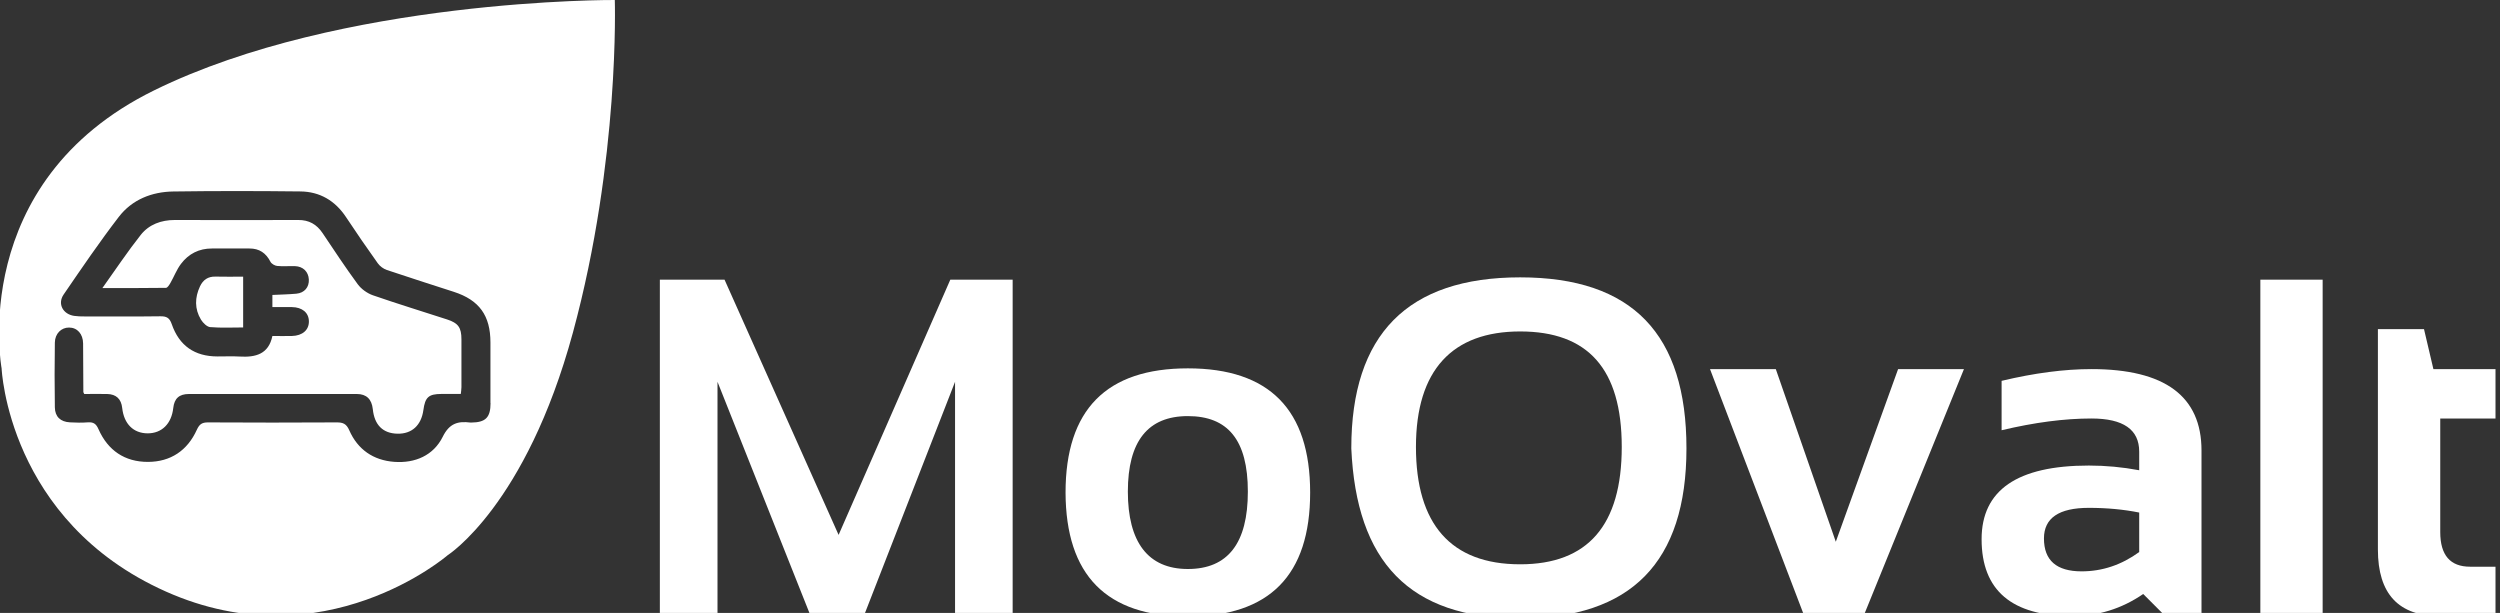 <svg xmlns="http://www.w3.org/2000/svg" id="Pantone_" viewBox="0 0 500 122.59"><rect x="0" y="0" width="500" height="122.59" fill="#333333" stroke="none"/><path d="M131.97,123.21V55.94h12.94l22.81,51.04,22.34-51.04h12.47v67.27h-11.52v-46.85l-18.25,46.85h-10.63l-18.63-46.85v46.85h-11.52Z" style="fill:#fff; stroke-width:0px;"></path><path d="M213.11,98.51c0-16.56,8.15-24.84,24.46-24.84s24.46,8.28,24.46,24.84-8.15,24.79-24.46,24.79-24.4-8.26-24.46-24.79ZM237.57,113.8c8,0,12-5.16,12-15.48s-4-15.1-12-15.1-12,5.03-12,15.1,4,15.48,12,15.48Z" style="fill:#fff; stroke-width:0px;"></path><path d="M270.26,89.67c0-22.8,11.26-34.2,33.77-34.2s33.26,11.4,33.26,34.2-11.09,34.01-33.26,34.01-32.77-11.34-33.77-34.01ZM304.03,112.86c13.55,0,20.32-7.82,20.32-23.47s-6.77-23.1-20.32-23.1-20.84,7.7-20.84,23.1,6.95,23.47,20.84,23.47Z" style="fill:#fff; stroke-width:0px;"></path><path d="M341.99,73.82h13.17l12,34.53,12.46-34.53h13.17l-20.08,49.39h-11.85l-18.86-49.39Z" style="fill:#fff; stroke-width:0px;"></path><path d="M396.32,107.83c0-9.81,7.15-14.72,21.45-14.72,3.36,0,6.71.31,10.07.94v-3.72c0-4.42-3.18-6.63-9.55-6.63-5.39,0-11.38.78-17.97,2.35v-9.88c6.58-1.57,12.57-2.35,17.97-2.35,14.68,0,22.01,5.43,22.01,16.28v33.12h-7.24l-4.42-4.42c-4.3,2.95-9.03,4.42-14.21,4.42-12.07,0-18.11-5.13-18.11-15.38ZM417.77,101.57c-5.99,0-8.98,2.04-8.98,6.12,0,4.39,2.51,6.58,7.53,6.58,4.14,0,7.98-1.29,11.52-3.86v-7.9c-3.14-.63-6.49-.94-10.07-.94Z" style="fill:#fff; stroke-width:0px;"></path><path d="M464.53,55.94v67.27h-12.46V55.94h12.46Z" style="fill:#fff; stroke-width:0px;"></path><path d="M475.58,65.82h9.22l1.88,8h12.42v9.88h-11.05v22.72c0,4.61,1.99,6.92,5.97,6.92h5.08v9.88h-11.1c-8.28,0-12.42-4.44-12.42-13.31v-44.08Z" style="fill:#fff; stroke-width:0px;"></path><path d="M42.05,65.42c2.16.19,4.36.07,6.58.07v-10.16c-1.95,0-3.75.04-5.54-.01-1.5-.04-2.48.66-3.09,1.95-1.05,2.24-1.1,4.51.19,6.65.4.66,1.2,1.45,1.87,1.51Z" style="fill:#fff; stroke-width:0px;"></path><path d="M122.96,0S68.28-.35,30.81,18.08C-6.66,36.51.32,73.66.32,73.66c0,0,1.24,30.55,32.86,44.65,31.62,14.1,56.33-7.25,56.33-7.25,0,0,15.67-9.91,25.08-44.57S122.96,0,122.96,0ZM98.11,80.59c0,2.91-.98,3.89-3.85,3.92-.06,0-.11,0-.17,0-2.49-.31-4.2.13-5.54,2.84-1.85,3.74-5.53,5.33-9.71,5.02-4.17-.31-7.3-2.46-8.99-6.32-.56-1.28-1.23-1.58-2.52-1.57-8.58.05-17.16.05-25.74,0-1.19,0-1.71.36-2.22,1.47-1.88,4.16-5.25,6.42-9.78,6.43-4.62.01-8.01-2.28-9.89-6.54-.47-1.08-1-1.45-2.13-1.37-1.19.09-2.39.07-3.58,0-1.89-.1-2.99-1.12-3.02-3-.07-4.32-.06-8.64,0-12.96.03-1.79,1.29-3.01,2.84-3,1.64,0,2.79,1.28,2.81,3.18.03,3.24.03,6.48.05,9.72,0,.05.04.1.18.39,1.53,0,3.06-.03,4.58,0,1.81.04,2.82,1,3.01,2.8.35,3.18,2.24,5.06,5.09,5.07,2.83,0,4.77-1.91,5.12-5.06.21-1.91,1.18-2.81,3.14-2.81,11.19-.01,22.39-.01,33.58,0,1.93,0,2.98,1.05,3.19,3.03.33,3.18,2.02,4.85,4.94,4.91,2.87.06,4.76-1.67,5.18-4.74.35-2.58,1.06-3.2,3.62-3.21,1.25,0,2.49,0,3.86,0,.05-.49.13-.92.13-1.35.01-3.18,0-6.36,0-9.55,0-2.36-.62-3.27-2.87-4-4.95-1.61-9.94-3.13-14.86-4.84-1.13-.4-2.3-1.24-3.01-2.2-2.45-3.33-4.73-6.8-7.04-10.24-1.17-1.74-2.71-2.62-4.84-2.61-8.24.03-16.48.02-24.72,0-2.71,0-5.14.89-6.79,2.97-2.63,3.32-4.98,6.86-7.68,10.64,4.49,0,8.6.02,12.71-.04.31,0,.67-.59.89-.97.73-1.27,1.25-2.69,2.13-3.84,1.51-2,3.61-3.07,6.18-3.06,2.5,0,5,0,7.5,0,1.97-.01,3.3.9,4.2,2.65.21.41.86.79,1.34.84,1.18.12,2.38,0,3.58.04,1.6.05,2.68,1.12,2.76,2.66.08,1.55-.88,2.7-2.5,2.85-1.56.14-3.13.17-4.79.25v2.43c1.33,0,2.62-.01,3.91,0,2.05.03,3.35,1.11,3.39,2.8.05,1.76-1.27,2.93-3.41,2.98-1.25.03-2.5,0-3.89,0-.75,3.64-3.36,4.3-6.55,4.11-1.47-.09-2.95-.01-4.43-.02-4.55,0-7.65-2.12-9.15-6.46-.43-1.26-1.03-1.59-2.3-1.57-5.06.07-10.11.03-15.17.03-.68,0-1.37-.01-2.04-.11-2.25-.33-3.38-2.41-2.12-4.26,3.59-5.24,7.17-10.51,11.04-15.54,2.66-3.46,6.6-5.02,10.91-5.08,8.46-.12,16.93-.11,25.4-.01,3.88.04,6.94,1.83,9.12,5.11,2.07,3.12,4.19,6.21,6.37,9.26.42.59,1.13,1.11,1.81,1.34,4.45,1.5,8.93,2.92,13.4,4.37,5.09,1.65,7.32,4.74,7.32,10.14,0,4.03,0,8.07,0,12.1Z" style="fill:#fff; stroke-width:0px;"></path></svg>